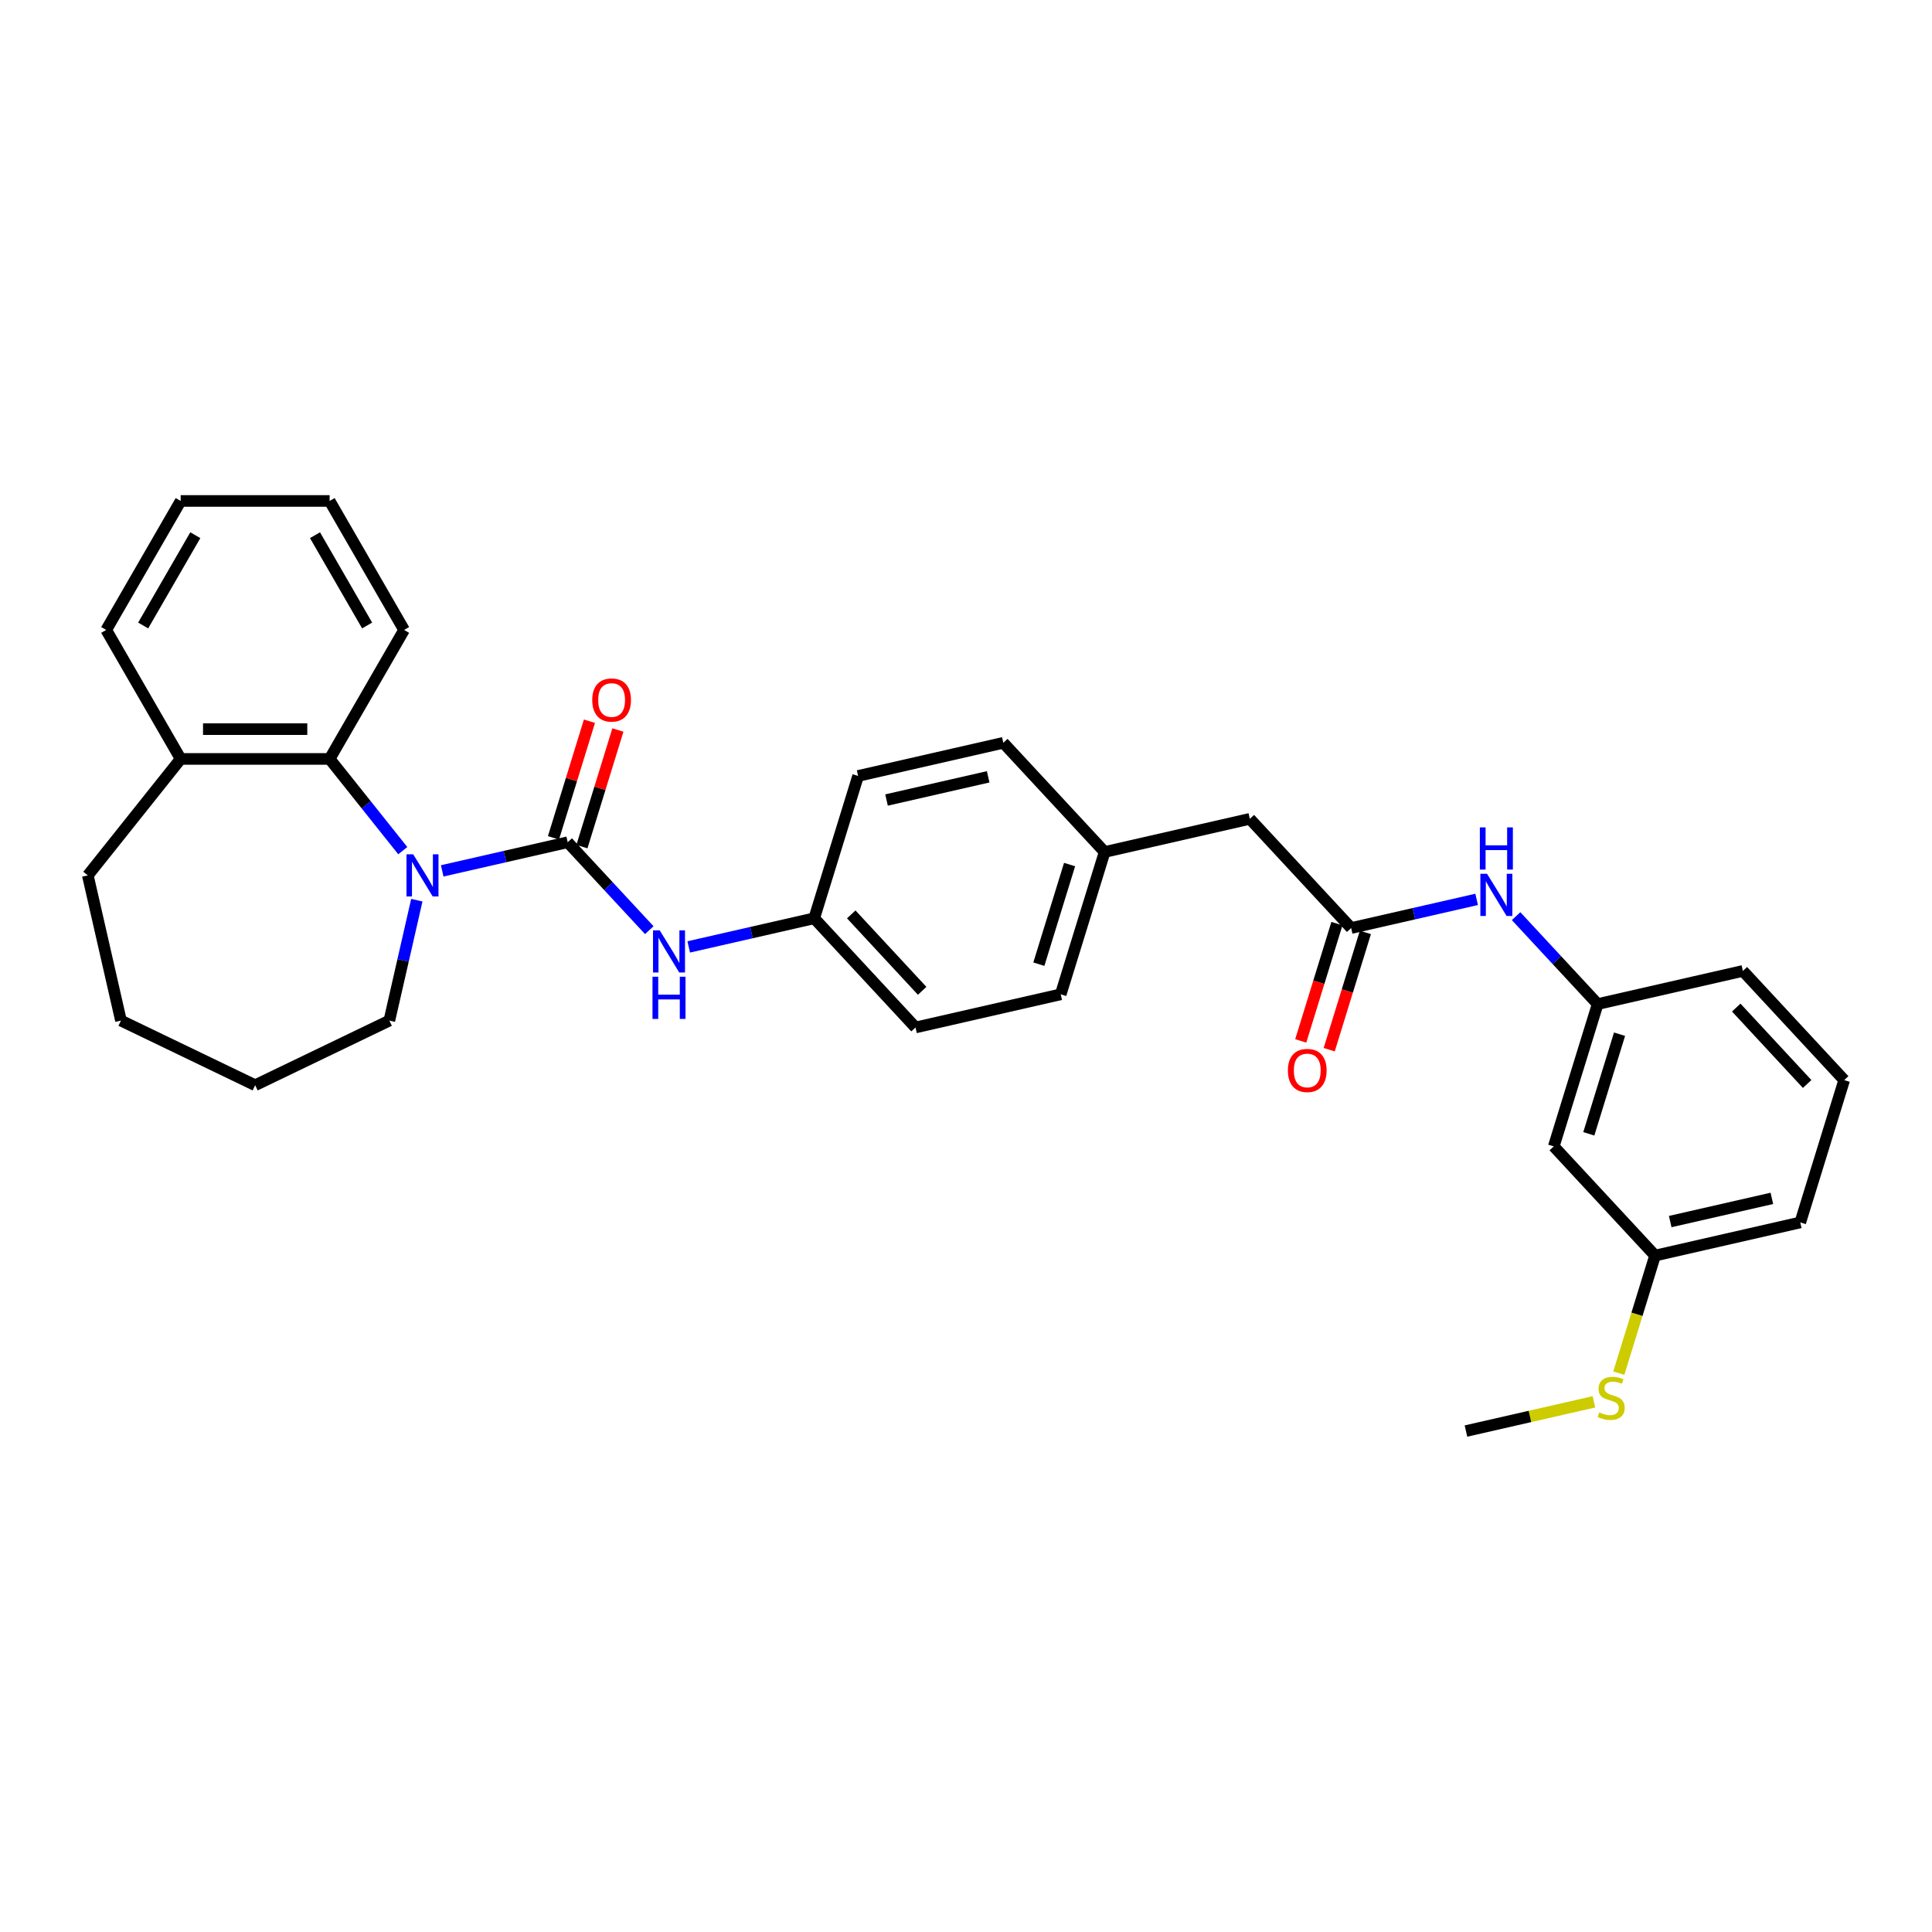 <?xml version='1.0' encoding='iso-8859-1'?>
<svg version='1.1' baseProfile='full'
              xmlns='http://www.w3.org/2000/svg'
                      xmlns:rdkit='http://www.rdkit.org/xml'
                      xmlns:xlink='http://www.w3.org/1999/xlink'
                  xml:space='preserve'
width='1000px' height='1000px' viewBox='0 0 1000 1000'>
<!-- END OF HEADER -->
<rect style='opacity:1.0;fill:#FFFFFF;stroke:none' width='1000' height='1000' x='0' y='0'> </rect>
<path class='bond-0' d='M 293.84,435.939 L 261.364,443.352' style='fill:none;fill-rule:evenodd;stroke:#000000;stroke-width:6px;stroke-linecap:butt;stroke-linejoin:miter;stroke-opacity:1' />
<path class='bond-0' d='M 261.364,443.352 L 228.888,450.764' style='fill:none;fill-rule:evenodd;stroke:#0000FF;stroke-width:6px;stroke-linecap:butt;stroke-linejoin:miter;stroke-opacity:1' />
<path class='bond-2' d='M 293.84,435.939 L 314.955,458.696' style='fill:none;fill-rule:evenodd;stroke:#000000;stroke-width:6px;stroke-linecap:butt;stroke-linejoin:miter;stroke-opacity:1' />
<path class='bond-2' d='M 314.955,458.696 L 336.07,481.452' style='fill:none;fill-rule:evenodd;stroke:#0000FF;stroke-width:6px;stroke-linecap:butt;stroke-linejoin:miter;stroke-opacity:1' />
<path class='bond-5' d='M 301.207,438.212 L 310.517,408.031' style='fill:none;fill-rule:evenodd;stroke:#000000;stroke-width:6px;stroke-linecap:butt;stroke-linejoin:miter;stroke-opacity:1' />
<path class='bond-5' d='M 310.517,408.031 L 319.826,377.85' style='fill:none;fill-rule:evenodd;stroke:#FF0000;stroke-width:6px;stroke-linecap:butt;stroke-linejoin:miter;stroke-opacity:1' />
<path class='bond-5' d='M 286.474,433.667 L 295.783,403.486' style='fill:none;fill-rule:evenodd;stroke:#000000;stroke-width:6px;stroke-linecap:butt;stroke-linejoin:miter;stroke-opacity:1' />
<path class='bond-5' d='M 295.783,403.486 L 305.093,373.306' style='fill:none;fill-rule:evenodd;stroke:#FF0000;stroke-width:6px;stroke-linecap:butt;stroke-linejoin:miter;stroke-opacity:1' />
<path class='bond-1' d='M 208.473,440.295 L 189.544,416.558' style='fill:none;fill-rule:evenodd;stroke:#0000FF;stroke-width:6px;stroke-linecap:butt;stroke-linejoin:miter;stroke-opacity:1' />
<path class='bond-1' d='M 189.544,416.558 L 170.614,392.821' style='fill:none;fill-rule:evenodd;stroke:#000000;stroke-width:6px;stroke-linecap:butt;stroke-linejoin:miter;stroke-opacity:1' />
<path class='bond-13' d='M 215.749,465.938 L 208.637,497.096' style='fill:none;fill-rule:evenodd;stroke:#0000FF;stroke-width:6px;stroke-linecap:butt;stroke-linejoin:miter;stroke-opacity:1' />
<path class='bond-13' d='M 208.637,497.096 L 201.526,528.254' style='fill:none;fill-rule:evenodd;stroke:#000000;stroke-width:6px;stroke-linecap:butt;stroke-linejoin:miter;stroke-opacity:1' />
<path class='bond-6' d='M 170.614,392.821 L 93.521,392.821' style='fill:none;fill-rule:evenodd;stroke:#000000;stroke-width:6px;stroke-linecap:butt;stroke-linejoin:miter;stroke-opacity:1' />
<path class='bond-6' d='M 159.05,377.402 L 105.085,377.402' style='fill:none;fill-rule:evenodd;stroke:#000000;stroke-width:6px;stroke-linecap:butt;stroke-linejoin:miter;stroke-opacity:1' />
<path class='bond-20' d='M 170.614,392.821 L 209.16,326.056' style='fill:none;fill-rule:evenodd;stroke:#000000;stroke-width:6px;stroke-linecap:butt;stroke-linejoin:miter;stroke-opacity:1' />
<path class='bond-10' d='M 356.484,490.123 L 388.96,482.71' style='fill:none;fill-rule:evenodd;stroke:#0000FF;stroke-width:6px;stroke-linecap:butt;stroke-linejoin:miter;stroke-opacity:1' />
<path class='bond-10' d='M 388.96,482.71 L 421.437,475.298' style='fill:none;fill-rule:evenodd;stroke:#000000;stroke-width:6px;stroke-linecap:butt;stroke-linejoin:miter;stroke-opacity:1' />
<path class='bond-3' d='M 699.353,480.346 L 646.916,423.833' style='fill:none;fill-rule:evenodd;stroke:#000000;stroke-width:6px;stroke-linecap:butt;stroke-linejoin:miter;stroke-opacity:1' />
<path class='bond-4' d='M 699.353,480.346 L 731.829,472.934' style='fill:none;fill-rule:evenodd;stroke:#000000;stroke-width:6px;stroke-linecap:butt;stroke-linejoin:miter;stroke-opacity:1' />
<path class='bond-4' d='M 731.829,472.934 L 764.306,465.521' style='fill:none;fill-rule:evenodd;stroke:#0000FF;stroke-width:6px;stroke-linecap:butt;stroke-linejoin:miter;stroke-opacity:1' />
<path class='bond-8' d='M 691.986,478.074 L 682.624,508.424' style='fill:none;fill-rule:evenodd;stroke:#000000;stroke-width:6px;stroke-linecap:butt;stroke-linejoin:miter;stroke-opacity:1' />
<path class='bond-8' d='M 682.624,508.424 L 673.262,538.775' style='fill:none;fill-rule:evenodd;stroke:#FF0000;stroke-width:6px;stroke-linecap:butt;stroke-linejoin:miter;stroke-opacity:1' />
<path class='bond-8' d='M 706.72,482.619 L 697.358,512.969' style='fill:none;fill-rule:evenodd;stroke:#000000;stroke-width:6px;stroke-linecap:butt;stroke-linejoin:miter;stroke-opacity:1' />
<path class='bond-8' d='M 697.358,512.969 L 687.996,543.32' style='fill:none;fill-rule:evenodd;stroke:#FF0000;stroke-width:6px;stroke-linecap:butt;stroke-linejoin:miter;stroke-opacity:1' />
<path class='bond-7' d='M 784.72,474.192 L 805.834,496.948' style='fill:none;fill-rule:evenodd;stroke:#0000FF;stroke-width:6px;stroke-linecap:butt;stroke-linejoin:miter;stroke-opacity:1' />
<path class='bond-7' d='M 805.834,496.948 L 826.949,519.705' style='fill:none;fill-rule:evenodd;stroke:#000000;stroke-width:6px;stroke-linecap:butt;stroke-linejoin:miter;stroke-opacity:1' />
<path class='bond-23' d='M 93.521,392.821 L 45.455,453.094' style='fill:none;fill-rule:evenodd;stroke:#000000;stroke-width:6px;stroke-linecap:butt;stroke-linejoin:miter;stroke-opacity:1' />
<path class='bond-24' d='M 93.521,392.821 L 54.975,326.056' style='fill:none;fill-rule:evenodd;stroke:#000000;stroke-width:6px;stroke-linecap:butt;stroke-linejoin:miter;stroke-opacity:1' />
<path class='bond-9' d='M 826.949,519.705 L 804.226,593.372' style='fill:none;fill-rule:evenodd;stroke:#000000;stroke-width:6px;stroke-linecap:butt;stroke-linejoin:miter;stroke-opacity:1' />
<path class='bond-9' d='M 838.274,535.3 L 822.368,586.867' style='fill:none;fill-rule:evenodd;stroke:#000000;stroke-width:6px;stroke-linecap:butt;stroke-linejoin:miter;stroke-opacity:1' />
<path class='bond-22' d='M 826.949,519.705 L 902.109,502.55' style='fill:none;fill-rule:evenodd;stroke:#000000;stroke-width:6px;stroke-linecap:butt;stroke-linejoin:miter;stroke-opacity:1' />
<path class='bond-12' d='M 804.226,593.372 L 856.662,649.885' style='fill:none;fill-rule:evenodd;stroke:#000000;stroke-width:6px;stroke-linecap:butt;stroke-linejoin:miter;stroke-opacity:1' />
<path class='bond-16' d='M 421.437,475.298 L 473.873,531.811' style='fill:none;fill-rule:evenodd;stroke:#000000;stroke-width:6px;stroke-linecap:butt;stroke-linejoin:miter;stroke-opacity:1' />
<path class='bond-16' d='M 440.605,473.287 L 477.31,512.846' style='fill:none;fill-rule:evenodd;stroke:#000000;stroke-width:6px;stroke-linecap:butt;stroke-linejoin:miter;stroke-opacity:1' />
<path class='bond-17' d='M 421.437,475.298 L 444.16,401.63' style='fill:none;fill-rule:evenodd;stroke:#000000;stroke-width:6px;stroke-linecap:butt;stroke-linejoin:miter;stroke-opacity:1' />
<path class='bond-11' d='M 646.916,423.833 L 571.757,440.988' style='fill:none;fill-rule:evenodd;stroke:#000000;stroke-width:6px;stroke-linecap:butt;stroke-linejoin:miter;stroke-opacity:1' />
<path class='bond-15' d='M 856.662,649.885 L 847.276,680.313' style='fill:none;fill-rule:evenodd;stroke:#000000;stroke-width:6px;stroke-linecap:butt;stroke-linejoin:miter;stroke-opacity:1' />
<path class='bond-15' d='M 847.276,680.313 L 837.891,710.74' style='fill:none;fill-rule:evenodd;stroke:#CCCC00;stroke-width:6px;stroke-linecap:butt;stroke-linejoin:miter;stroke-opacity:1' />
<path class='bond-34' d='M 856.662,649.885 L 931.822,632.731' style='fill:none;fill-rule:evenodd;stroke:#000000;stroke-width:6px;stroke-linecap:butt;stroke-linejoin:miter;stroke-opacity:1' />
<path class='bond-34' d='M 864.505,632.28 L 917.117,620.272' style='fill:none;fill-rule:evenodd;stroke:#000000;stroke-width:6px;stroke-linecap:butt;stroke-linejoin:miter;stroke-opacity:1' />
<path class='bond-27' d='M 201.526,528.254 L 132.068,561.703' style='fill:none;fill-rule:evenodd;stroke:#000000;stroke-width:6px;stroke-linecap:butt;stroke-linejoin:miter;stroke-opacity:1' />
<path class='bond-14' d='M 571.757,440.988 L 519.32,384.475' style='fill:none;fill-rule:evenodd;stroke:#000000;stroke-width:6px;stroke-linecap:butt;stroke-linejoin:miter;stroke-opacity:1' />
<path class='bond-31' d='M 571.757,440.988 L 549.033,514.656' style='fill:none;fill-rule:evenodd;stroke:#000000;stroke-width:6px;stroke-linecap:butt;stroke-linejoin:miter;stroke-opacity:1' />
<path class='bond-31' d='M 553.614,447.494 L 537.708,499.061' style='fill:none;fill-rule:evenodd;stroke:#000000;stroke-width:6px;stroke-linecap:butt;stroke-linejoin:miter;stroke-opacity:1' />
<path class='bond-26' d='M 825.011,725.591 L 791.895,733.149' style='fill:none;fill-rule:evenodd;stroke:#CCCC00;stroke-width:6px;stroke-linecap:butt;stroke-linejoin:miter;stroke-opacity:1' />
<path class='bond-26' d='M 791.895,733.149 L 758.779,740.708' style='fill:none;fill-rule:evenodd;stroke:#000000;stroke-width:6px;stroke-linecap:butt;stroke-linejoin:miter;stroke-opacity:1' />
<path class='bond-19' d='M 473.873,531.811 L 549.033,514.656' style='fill:none;fill-rule:evenodd;stroke:#000000;stroke-width:6px;stroke-linecap:butt;stroke-linejoin:miter;stroke-opacity:1' />
<path class='bond-18' d='M 444.16,401.63 L 519.32,384.475' style='fill:none;fill-rule:evenodd;stroke:#000000;stroke-width:6px;stroke-linecap:butt;stroke-linejoin:miter;stroke-opacity:1' />
<path class='bond-18' d='M 458.865,414.089 L 511.477,402.08' style='fill:none;fill-rule:evenodd;stroke:#000000;stroke-width:6px;stroke-linecap:butt;stroke-linejoin:miter;stroke-opacity:1' />
<path class='bond-28' d='M 209.16,326.056 L 170.614,259.292' style='fill:none;fill-rule:evenodd;stroke:#000000;stroke-width:6px;stroke-linecap:butt;stroke-linejoin:miter;stroke-opacity:1' />
<path class='bond-28' d='M 190.025,323.751 L 163.043,277.016' style='fill:none;fill-rule:evenodd;stroke:#000000;stroke-width:6px;stroke-linecap:butt;stroke-linejoin:miter;stroke-opacity:1' />
<path class='bond-21' d='M 954.545,559.063 L 902.109,502.55' style='fill:none;fill-rule:evenodd;stroke:#000000;stroke-width:6px;stroke-linecap:butt;stroke-linejoin:miter;stroke-opacity:1' />
<path class='bond-21' d='M 935.377,561.073 L 898.672,521.514' style='fill:none;fill-rule:evenodd;stroke:#000000;stroke-width:6px;stroke-linecap:butt;stroke-linejoin:miter;stroke-opacity:1' />
<path class='bond-25' d='M 954.545,559.063 L 931.822,632.731' style='fill:none;fill-rule:evenodd;stroke:#000000;stroke-width:6px;stroke-linecap:butt;stroke-linejoin:miter;stroke-opacity:1' />
<path class='bond-32' d='M 45.455,453.094 L 62.609,528.254' style='fill:none;fill-rule:evenodd;stroke:#000000;stroke-width:6px;stroke-linecap:butt;stroke-linejoin:miter;stroke-opacity:1' />
<path class='bond-33' d='M 54.975,326.056 L 93.521,259.292' style='fill:none;fill-rule:evenodd;stroke:#000000;stroke-width:6px;stroke-linecap:butt;stroke-linejoin:miter;stroke-opacity:1' />
<path class='bond-33' d='M 74.109,323.751 L 101.092,277.016' style='fill:none;fill-rule:evenodd;stroke:#000000;stroke-width:6px;stroke-linecap:butt;stroke-linejoin:miter;stroke-opacity:1' />
<path class='bond-30' d='M 132.068,561.703 L 62.609,528.254' style='fill:none;fill-rule:evenodd;stroke:#000000;stroke-width:6px;stroke-linecap:butt;stroke-linejoin:miter;stroke-opacity:1' />
<path class='bond-29' d='M 170.614,259.292 L 93.521,259.292' style='fill:none;fill-rule:evenodd;stroke:#000000;stroke-width:6px;stroke-linecap:butt;stroke-linejoin:miter;stroke-opacity:1' />
<path  class='atom-1' d='M 213.854 442.178
L 221.009 453.742
Q 221.718 454.883, 222.859 456.949
Q 224 459.015, 224.062 459.138
L 224.062 442.178
L 226.96 442.178
L 226.96 464.011
L 223.969 464.011
L 216.291 451.367
Q 215.396 449.887, 214.44 448.191
Q 213.515 446.495, 213.238 445.971
L 213.238 464.011
L 210.401 464.011
L 210.401 442.178
L 213.854 442.178
' fill='#0000FF'/>
<path  class='atom-3' d='M 341.451 481.536
L 348.605 493.1
Q 349.314 494.241, 350.455 496.307
Q 351.596 498.373, 351.658 498.497
L 351.658 481.536
L 354.557 481.536
L 354.557 503.369
L 351.565 503.369
L 343.887 490.726
Q 342.993 489.245, 342.037 487.549
Q 341.112 485.853, 340.834 485.329
L 340.834 503.369
L 337.997 503.369
L 337.997 481.536
L 341.451 481.536
' fill='#0000FF'/>
<path  class='atom-3' d='M 337.735 505.552
L 340.695 505.552
L 340.695 514.834
L 351.858 514.834
L 351.858 505.552
L 354.819 505.552
L 354.819 527.385
L 351.858 527.385
L 351.858 517.301
L 340.695 517.301
L 340.695 527.385
L 337.735 527.385
L 337.735 505.552
' fill='#0000FF'/>
<path  class='atom-5' d='M 769.687 452.275
L 776.841 463.839
Q 777.55 464.98, 778.691 467.046
Q 779.832 469.112, 779.894 469.236
L 779.894 452.275
L 782.792 452.275
L 782.792 474.108
L 779.801 474.108
L 772.123 461.465
Q 771.229 459.985, 770.273 458.289
Q 769.348 456.593, 769.07 456.068
L 769.07 474.108
L 766.233 474.108
L 766.233 452.275
L 769.687 452.275
' fill='#0000FF'/>
<path  class='atom-5' d='M 765.971 428.259
L 768.931 428.259
L 768.931 437.541
L 780.094 437.541
L 780.094 428.259
L 783.055 428.259
L 783.055 450.092
L 780.094 450.092
L 780.094 440.008
L 768.931 440.008
L 768.931 450.092
L 765.971 450.092
L 765.971 428.259
' fill='#0000FF'/>
<path  class='atom-6' d='M 306.542 362.333
Q 306.542 357.091, 309.132 354.162
Q 311.722 351.232, 316.564 351.232
Q 321.405 351.232, 323.996 354.162
Q 326.586 357.091, 326.586 362.333
Q 326.586 367.637, 323.965 370.659
Q 321.344 373.651, 316.564 373.651
Q 311.753 373.651, 309.132 370.659
Q 306.542 367.668, 306.542 362.333
M 316.564 371.184
Q 319.894 371.184, 321.683 368.963
Q 323.502 366.712, 323.502 362.333
Q 323.502 358.047, 321.683 355.888
Q 319.894 353.699, 316.564 353.699
Q 313.233 353.699, 311.414 355.858
Q 309.626 358.016, 309.626 362.333
Q 309.626 366.743, 311.414 368.963
Q 313.233 371.184, 316.564 371.184
' fill='#FF0000'/>
<path  class='atom-9' d='M 666.607 554.076
Q 666.607 548.834, 669.198 545.904
Q 671.788 542.975, 676.629 542.975
Q 681.471 542.975, 684.061 545.904
Q 686.651 548.834, 686.651 554.076
Q 686.651 559.38, 684.03 562.402
Q 681.409 565.393, 676.629 565.393
Q 671.819 565.393, 669.198 562.402
Q 666.607 559.411, 666.607 554.076
M 676.629 562.926
Q 679.96 562.926, 681.748 560.706
Q 683.568 558.455, 683.568 554.076
Q 683.568 549.79, 681.748 547.631
Q 679.96 545.441, 676.629 545.441
Q 673.299 545.441, 671.48 547.6
Q 669.691 549.759, 669.691 554.076
Q 669.691 558.486, 671.48 560.706
Q 673.299 562.926, 676.629 562.926
' fill='#FF0000'/>
<path  class='atom-16' d='M 827.771 731.047
Q 828.018 731.139, 829.035 731.571
Q 830.053 732.003, 831.163 732.28
Q 832.304 732.527, 833.414 732.527
Q 835.48 732.527, 836.683 731.54
Q 837.886 730.522, 837.886 728.765
Q 837.886 727.562, 837.269 726.822
Q 836.683 726.082, 835.758 725.681
Q 834.833 725.28, 833.291 724.818
Q 831.348 724.232, 830.176 723.677
Q 829.035 723.122, 828.203 721.95
Q 827.401 720.778, 827.401 718.804
Q 827.401 716.06, 829.251 714.364
Q 831.132 712.668, 834.833 712.668
Q 837.361 712.668, 840.229 713.87
L 839.52 716.245
Q 836.899 715.166, 834.925 715.166
Q 832.798 715.166, 831.626 716.06
Q 830.454 716.923, 830.485 718.434
Q 830.485 719.606, 831.071 720.315
Q 831.687 721.025, 832.551 721.425
Q 833.445 721.826, 834.925 722.289
Q 836.899 722.906, 838.071 723.522
Q 839.243 724.139, 840.075 725.403
Q 840.939 726.637, 840.939 728.765
Q 840.939 731.787, 838.903 733.421
Q 836.899 735.025, 833.538 735.025
Q 831.595 735.025, 830.115 734.593
Q 828.665 734.192, 826.939 733.483
L 827.771 731.047
' fill='#CCCC00'/>
</svg>
